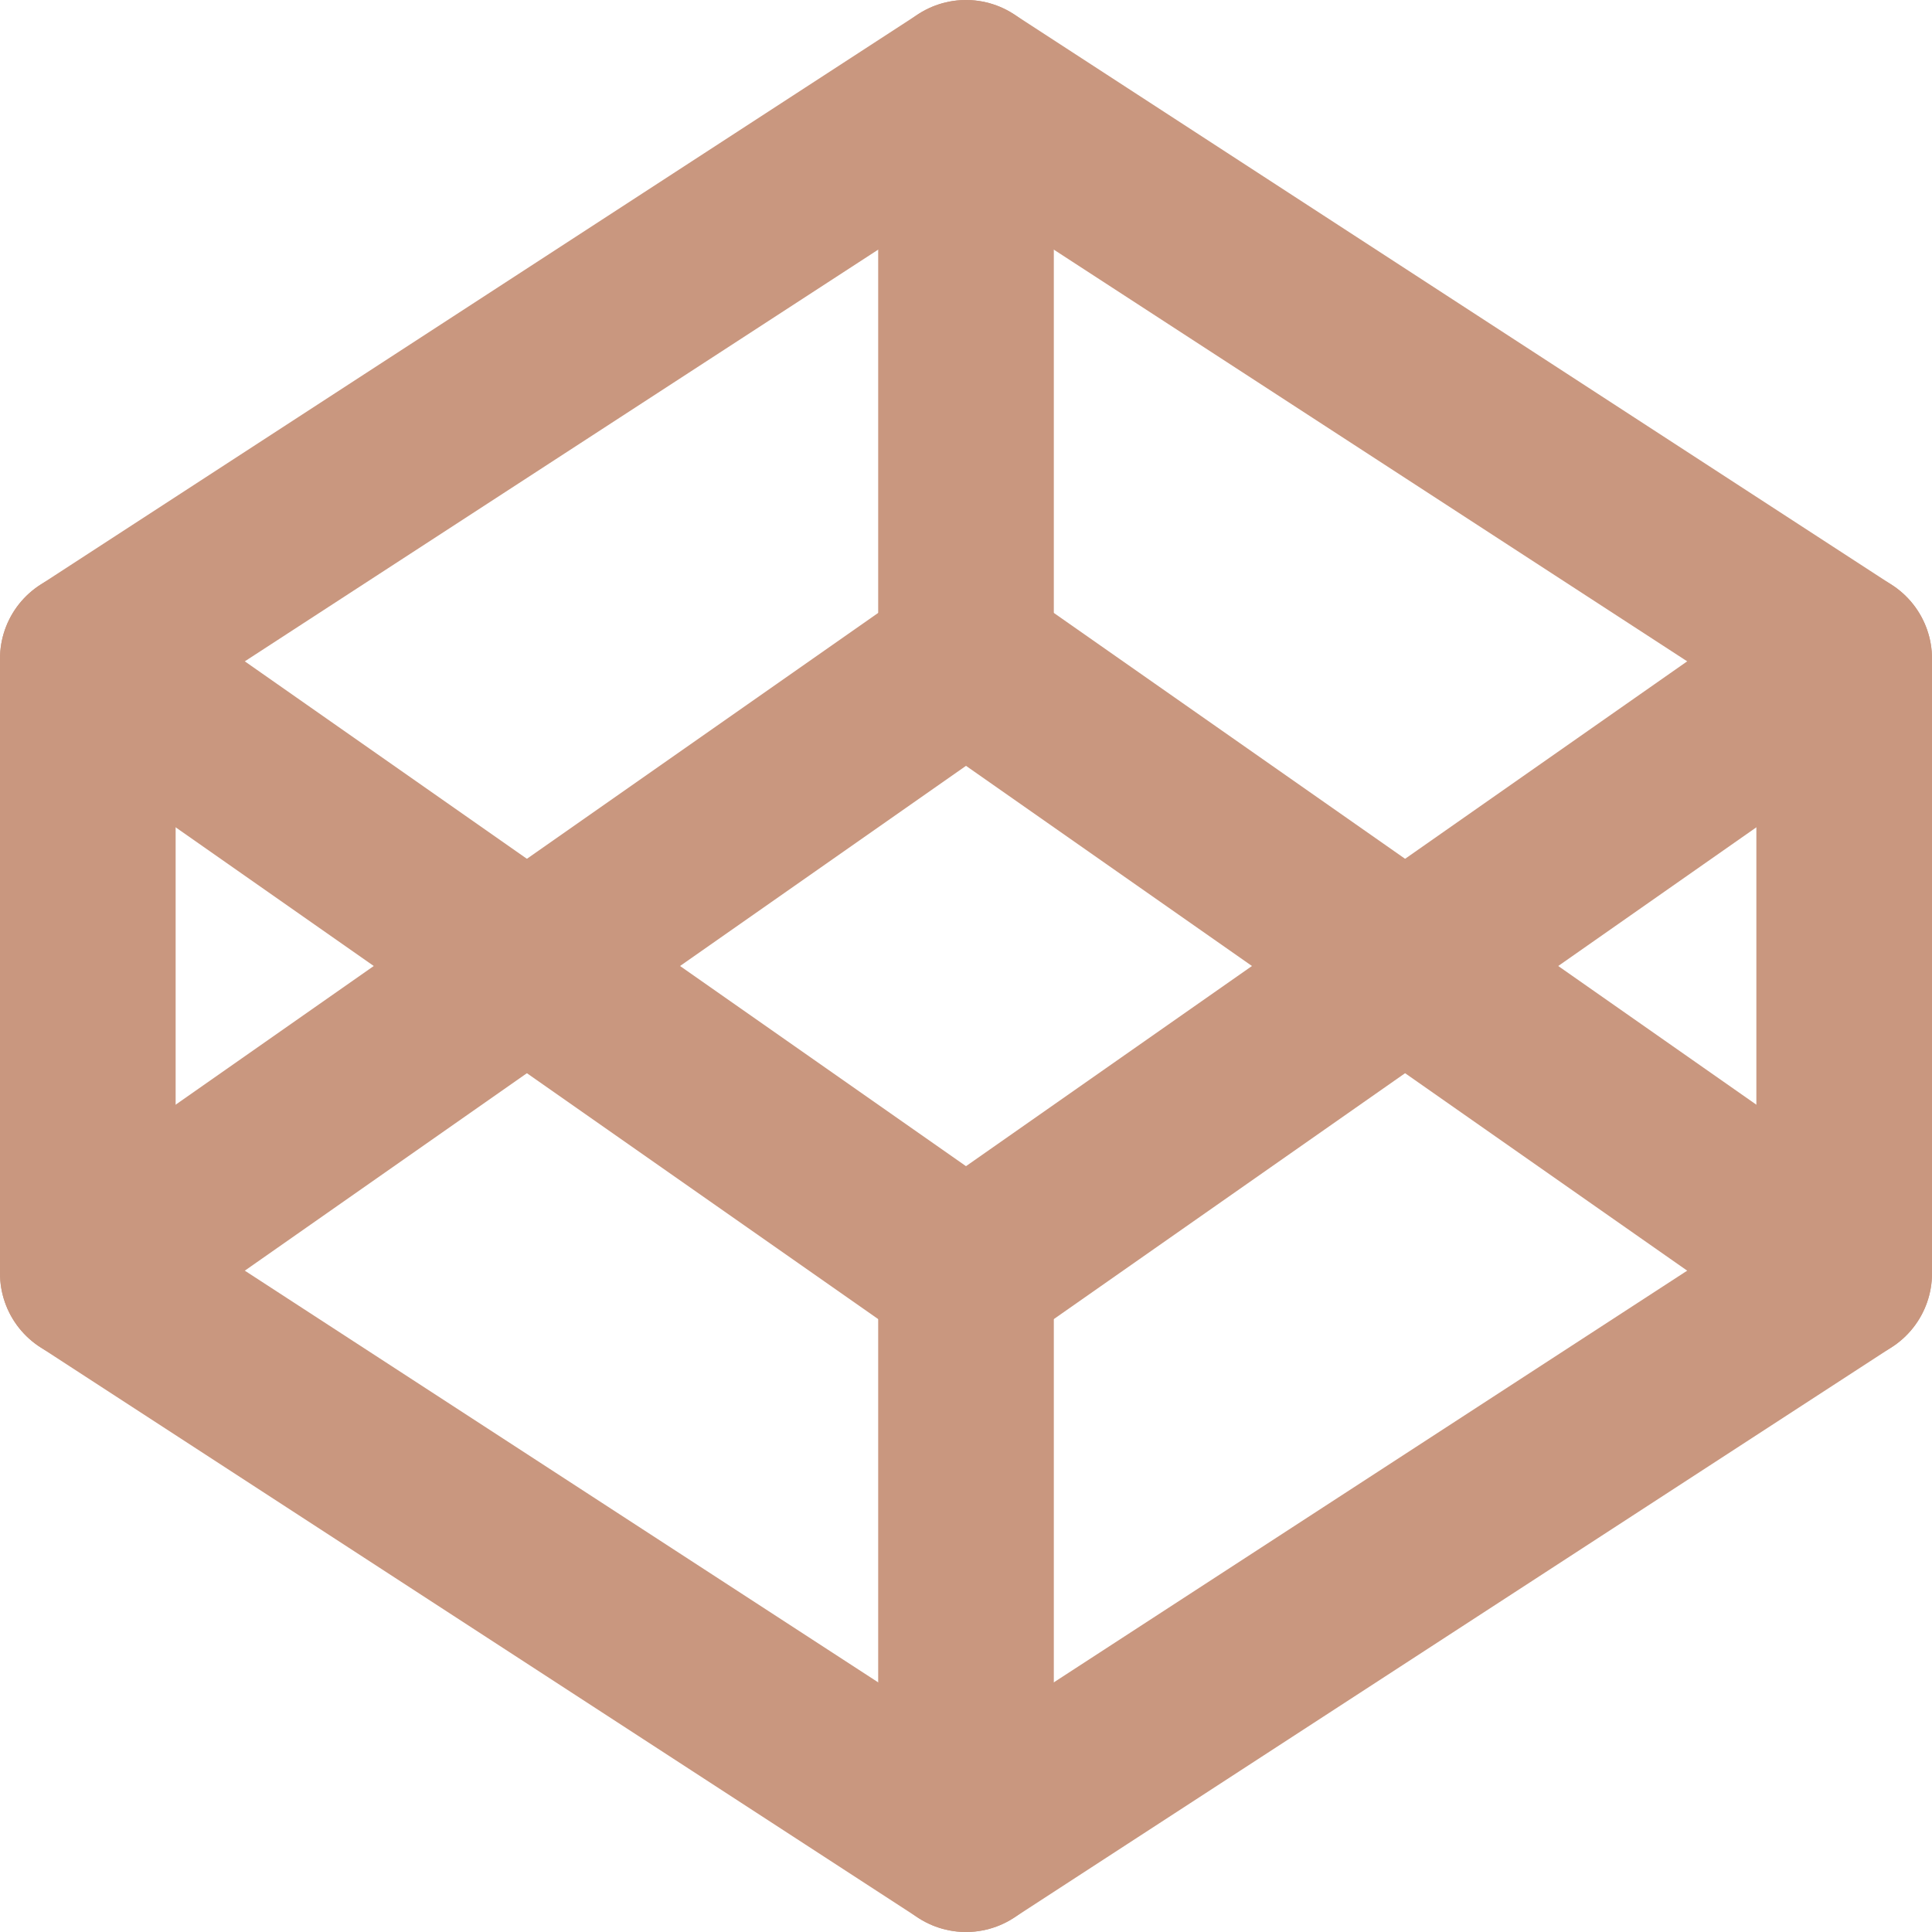<svg width="22" height="22" viewBox="0 0 22 22" fill="none" xmlns="http://www.w3.org/2000/svg">
<path d="M11 1L21 7.5V14.5L11 21L1 14.5V7.5L11 1Z" stroke="#C9977F" stroke-width="2" stroke-linecap="round" stroke-linejoin="round"/>
<path d="M11 21V14.5" stroke="#C9977F" stroke-width="2" stroke-linecap="round" stroke-linejoin="round"/>
<path d="M21 7.5L11 14.5L1 7.5" stroke="#C9977F" stroke-width="2" stroke-linecap="round" stroke-linejoin="round"/>
<path d="M1 14.5L11 7.5L21 14.5" stroke="#C9977F" stroke-width="2" stroke-linecap="round" stroke-linejoin="round"/>
<path d="M11 1V7.5" stroke="#C9977F" stroke-width="2" stroke-linecap="round" stroke-linejoin="round"/>
</svg>

